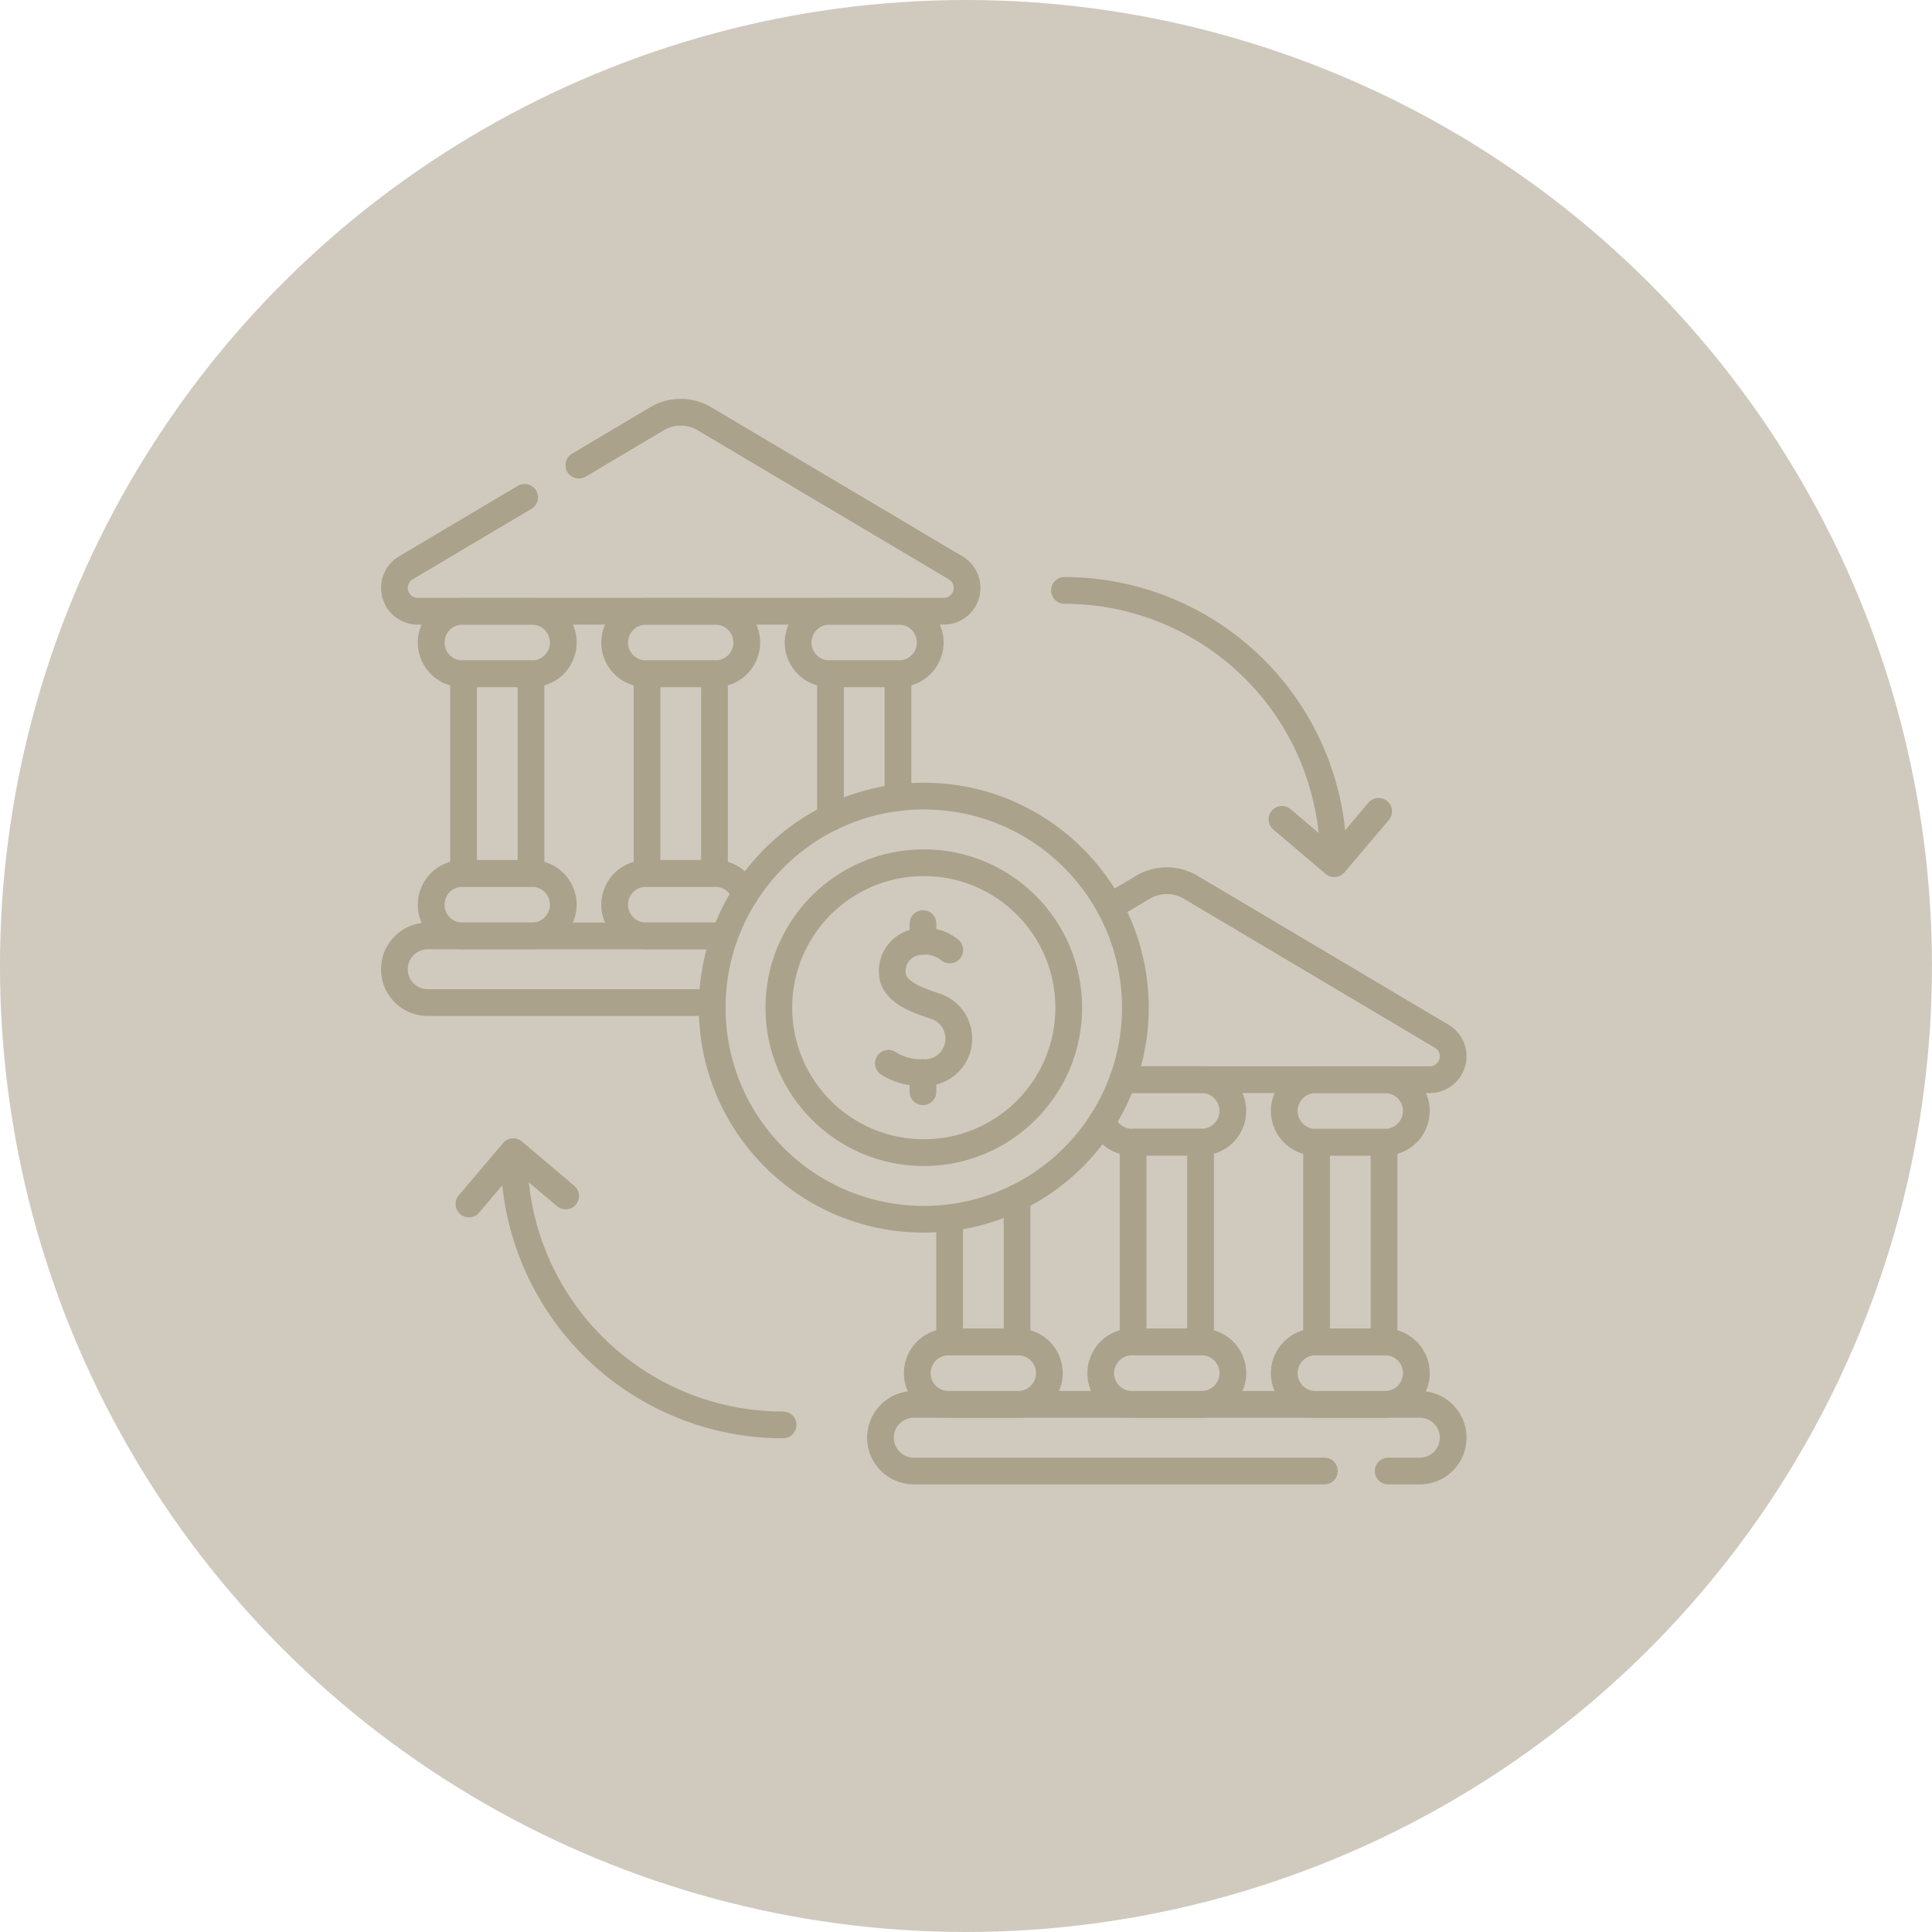 <svg xmlns="http://www.w3.org/2000/svg" width="72.264" height="72.264" viewBox="0 0 72.264 72.264">
  <g id="Group_1_icons_-_not_selected_3" data-name="Group 1 icons - not selected 3" transform="translate(18417.9 -3103.608)">
    <circle id="Ellipse_205" data-name="Ellipse 205" cx="36.132" cy="36.132" r="36.132" transform="translate(-18345.637 3103.608) rotate(90)" fill="#d0cabe"/>
    <g id="transference_8176489" transform="translate(-18410.648 3111.529)">
      <g id="Group_475" data-name="Group 475" transform="translate(25.681 25.021)">
        <path id="Path_1020" data-name="Path 1020" d="M254.664,475.7h1.185a1.246,1.246,0,0,0,1.246-1.246v0a1.246,1.246,0,0,0-1.246-1.246H236.92a1.246,1.246,0,0,0-1.246,1.246v0a1.246,1.246,0,0,0,1.246,1.246h15.357" transform="translate(-235.674 -453.621)" fill="none" stroke="#aba28b" stroke-linecap="round" stroke-linejoin="round" stroke-miterlimit="10" stroke-width="1"/>
        <g id="Group_473" data-name="Group 473" transform="translate(1.376 7.443)">
          <g id="Group_472" data-name="Group 472">
            <path id="Path_1021" data-name="Path 1021" d="M256.719,446.2h-2.605a1.168,1.168,0,0,1-1.168-1.168h0a1.168,1.168,0,0,1,1.168-1.168h2.605a1.168,1.168,0,0,1,1.168,1.168h0A1.168,1.168,0,0,1,256.719,446.2Z" transform="translate(-252.945 -434.056)" fill="none" stroke="#aba28b" stroke-linecap="round" stroke-linejoin="round" stroke-miterlimit="10" stroke-width="1"/>
            <path id="Path_1022" data-name="Path 1022" d="M428.98,323.139h-2.605a1.168,1.168,0,0,1-1.168-1.168h0a1.168,1.168,0,0,1,1.168-1.168h2.605a1.168,1.168,0,0,1,1.168,1.168h0A1.169,1.169,0,0,1,428.98,323.139Z" transform="translate(-411.48 -320.801)" fill="none" stroke="#aba28b" stroke-linecap="round" stroke-linejoin="round" stroke-miterlimit="10" stroke-width="1"/>
            <path id="Path_1023" data-name="Path 1023" d="M428.98,446.2h-2.605a1.168,1.168,0,0,1-1.168-1.168h0a1.168,1.168,0,0,1,1.168-1.168h2.605a1.168,1.168,0,0,1,1.168,1.168h0A1.168,1.168,0,0,1,428.98,446.2Z" transform="translate(-411.48 -434.056)" fill="none" stroke="#aba28b" stroke-linecap="round" stroke-linejoin="round" stroke-miterlimit="10" stroke-width="1"/>
            <path id="Path_1024" data-name="Path 1024" d="M270.65,376.138v5.4h-2.523V376.9" transform="translate(-266.917 -371.729)" fill="none" stroke="#aba28b" stroke-linecap="round" stroke-linejoin="round" stroke-miterlimit="10" stroke-width="1"/>
            <rect id="Rectangle_316" data-name="Rectangle 316" width="2.523" height="7.467" transform="translate(8.073 2.338)" fill="none" stroke="#aba28b" stroke-linecap="round" stroke-linejoin="round" stroke-miterlimit="10" stroke-width="1"/>
            <rect id="Rectangle_317" data-name="Rectangle 317" width="2.523" height="7.467" transform="translate(14.936 2.338)" fill="none" stroke="#aba28b" stroke-linecap="round" stroke-linejoin="round" stroke-miterlimit="10" stroke-width="1"/>
          </g>
          <path id="Path_1025" data-name="Path 1025" d="M340.952,320.8h2.605a1.168,1.168,0,0,1,1.168,1.168h0a1.168,1.168,0,0,1-1.168,1.168h-2.605a1.169,1.169,0,0,1-1.107-.794" transform="translate(-332.921 -320.801)" fill="none" stroke="#aba28b" stroke-linecap="round" stroke-linejoin="round" stroke-miterlimit="10" stroke-width="1"/>
          <path id="Path_1026" data-name="Path 1026" d="M342.849,446.2h-2.605a1.168,1.168,0,0,1-1.168-1.168h0a1.168,1.168,0,0,1,1.168-1.168h2.605a1.168,1.168,0,0,1,1.168,1.168h0A1.168,1.168,0,0,1,342.849,446.2Z" transform="translate(-332.212 -434.056)" fill="none" stroke="#aba28b" stroke-linecap="round" stroke-linejoin="round" stroke-miterlimit="10" stroke-width="1"/>
        </g>
        <g id="Group_474" data-name="Group 474" transform="translate(8.578)">
          <path id="Path_1027" data-name="Path 1027" d="M343.322,228.374l1.241-.737a1.746,1.746,0,0,1,1.783,0l9.39,5.574a.873.873,0,0,1-.446,1.624H343.806" transform="translate(-343.322 -227.393)" fill="none" stroke="#aba28b" stroke-linecap="round" stroke-linejoin="round" stroke-miterlimit="10" stroke-width="1"/>
        </g>
      </g>
      <g id="Group_488" data-name="Group 488" transform="translate(7.5 7.499)">
        <g id="Group_481" data-name="Group 481" transform="translate(0)">
          <g id="Group_480" data-name="Group 480">
            <g id="Group_479" data-name="Group 479">
              <path id="Path_1028" data-name="Path 1028" d="M19.387,255.808H8.746A1.246,1.246,0,0,1,7.5,254.562h0a1.246,1.246,0,0,1,1.246-1.246H19.813" transform="translate(-7.5 -233.728)" fill="none" stroke="#aba28b" stroke-linecap="round" stroke-linejoin="round" stroke-miterlimit="10" stroke-width="1"/>
              <g id="Group_477" data-name="Group 477" transform="translate(1.376 7.443)">
                <g id="Group_476" data-name="Group 476">
                  <path id="Path_1029" data-name="Path 1029" d="M28.545,103.246H25.939a1.168,1.168,0,0,1-1.168-1.168h0a1.168,1.168,0,0,1,1.168-1.168h2.605a1.168,1.168,0,0,1,1.168,1.168h0A1.168,1.168,0,0,1,28.545,103.246Z" transform="translate(-24.771 -100.908)" fill="none" stroke="#aba28b" stroke-linecap="round" stroke-linejoin="round" stroke-miterlimit="10" stroke-width="1"/>
                  <path id="Path_1030" data-name="Path 1030" d="M28.545,226.307H25.939a1.168,1.168,0,0,1-1.168-1.168h0a1.168,1.168,0,0,1,1.168-1.168h2.605a1.168,1.168,0,0,1,1.168,1.168h0A1.168,1.168,0,0,1,28.545,226.307Z" transform="translate(-24.771 -214.163)" fill="none" stroke="#aba28b" stroke-linecap="round" stroke-linejoin="round" stroke-miterlimit="10" stroke-width="1"/>
                  <path id="Path_1031" data-name="Path 1031" d="M200.807,103.246H198.2a1.168,1.168,0,0,1-1.168-1.168h0a1.168,1.168,0,0,1,1.168-1.168h2.605a1.168,1.168,0,0,1,1.168,1.168h0A1.169,1.169,0,0,1,200.807,103.246Z" transform="translate(-183.307 -100.908)" fill="none" stroke="#aba28b" stroke-linecap="round" stroke-linejoin="round" stroke-miterlimit="10" stroke-width="1"/>
                  <rect id="Rectangle_318" data-name="Rectangle 318" width="2.523" height="7.467" transform="translate(1.21 2.338)" fill="none" stroke="#aba28b" stroke-linecap="round" stroke-linejoin="round" stroke-miterlimit="10" stroke-width="1"/>
                  <rect id="Rectangle_319" data-name="Rectangle 319" width="2.523" height="7.467" transform="translate(8.073 2.338)" fill="none" stroke="#aba28b" stroke-linecap="round" stroke-linejoin="round" stroke-miterlimit="10" stroke-width="1"/>
                  <path id="Path_1032" data-name="Path 1032" d="M212.215,135.641v-5.388h2.523v4.635" transform="translate(-197.279 -127.915)" fill="none" stroke="#aba28b" stroke-linecap="round" stroke-linejoin="round" stroke-miterlimit="10" stroke-width="1"/>
                </g>
                <path id="Path_1033" data-name="Path 1033" d="M114.676,103.246H112.07a1.168,1.168,0,0,1-1.168-1.168h0a1.168,1.168,0,0,1,1.168-1.168h2.605a1.168,1.168,0,0,1,1.168,1.168h0A1.168,1.168,0,0,1,114.676,103.246Z" transform="translate(-104.039 -100.908)" fill="none" stroke="#aba28b" stroke-linecap="round" stroke-linejoin="round" stroke-miterlimit="10" stroke-width="1"/>
                <path id="Path_1034" data-name="Path 1034" d="M114.676,226.307H112.07a1.168,1.168,0,0,1-1.168-1.168h0a1.168,1.168,0,0,1,1.168-1.168h2.605a1.169,1.169,0,0,1,1.1.788" transform="translate(-104.039 -214.163)" fill="none" stroke="#aba28b" stroke-linecap="round" stroke-linejoin="round" stroke-miterlimit="10" stroke-width="1"/>
              </g>
              <g id="Group_478" data-name="Group 478" transform="translate(0)">
                <path id="Path_1035" data-name="Path 1035" d="M12.371,10.681,7.929,13.318a.873.873,0,0,0,.446,1.624H28.046a.873.873,0,0,0,.446-1.624L19.1,7.744a1.746,1.746,0,0,0-1.783,0L14.4,9.479" transform="translate(-7.5 -7.499)" fill="none" stroke="#aba28b" stroke-linecap="round" stroke-linejoin="round" stroke-miterlimit="10" stroke-width="1"/>
              </g>
            </g>
          </g>
        </g>
        <g id="Group_484" data-name="Group 484" transform="translate(2.788 6.664)">
          <g id="Group_482" data-name="Group 482" transform="translate(22.275 0)">
            <path id="Path_1036" data-name="Path 1036" d="M322.044,91.135A10.06,10.06,0,0,1,332.1,101.2" transform="translate(-322.044 -91.135)" fill="none" stroke="#aba28b" stroke-linecap="round" stroke-linejoin="round" stroke-miterlimit="10" stroke-width="1"/>
            <path id="Path_1037" data-name="Path 1037" d="M427.749,194.837l-1.658,1.958-1.958-1.658" transform="translate(-415.998 -186.574)" fill="none" stroke="#aba28b" stroke-linecap="round" stroke-linejoin="round" stroke-miterlimit="10" stroke-width="1"/>
          </g>
          <g id="Group_483" data-name="Group 483" transform="translate(0 20.993)">
            <path id="Path_1038" data-name="Path 1038" d="M73.758,366.667a10.06,10.06,0,0,1-10.06-10.06" transform="translate(-62.008 -356.447)" fill="none" stroke="#aba28b" stroke-linecap="round" stroke-linejoin="round" stroke-miterlimit="10" stroke-width="1"/>
            <path id="Path_1039" data-name="Path 1039" d="M42.492,356.552l1.658-1.958,1.958,1.658" transform="translate(-42.492 -354.594)" fill="none" stroke="#aba28b" stroke-linecap="round" stroke-linejoin="round" stroke-miterlimit="10" stroke-width="1"/>
          </g>
        </g>
        <g id="Group_487" data-name="Group 487" transform="translate(11.887 14.357)">
          <ellipse id="Ellipse_210" data-name="Ellipse 210" cx="7.914" cy="7.914" rx="7.914" ry="7.914" fill="none" stroke="#aba28b" stroke-linecap="round" stroke-linejoin="round" stroke-miterlimit="10" stroke-width="1"/>
          <ellipse id="Ellipse_211" data-name="Ellipse 211" cx="5.422" cy="5.422" rx="5.422" ry="5.422" transform="translate(2.492 2.492)" fill="none" stroke="#aba28b" stroke-linecap="round" stroke-linejoin="round" stroke-miterlimit="10" stroke-width="1"/>
          <g id="Group_486" data-name="Group 486" transform="translate(6.59 4.769)">
            <g id="Group_485" data-name="Group 485">
              <path id="Path_1040" data-name="Path 1040" d="M241.682,256.156a1.5,1.5,0,0,0-1.408-.254,1.1,1.1,0,0,0-.711,1.314c.2.631,1.107.877,1.652,1.069a1.275,1.275,0,0,1-.537,2.458,2.266,2.266,0,0,1-1.293-.348" transform="translate(-239.385 -255.169)" fill="none" stroke="#aba28b" stroke-linecap="round" stroke-linejoin="round" stroke-miterlimit="10" stroke-width="1"/>
              <line id="Line_77" data-name="Line 77" y2="0.715" transform="translate(1.293 5.575)" fill="none" stroke="#aba28b" stroke-linecap="round" stroke-linejoin="round" stroke-miterlimit="10" stroke-width="1"/>
              <line id="Line_78" data-name="Line 78" y2="0.663" transform="translate(1.293)" fill="none" stroke="#aba28b" stroke-linecap="round" stroke-linejoin="round" stroke-miterlimit="10" stroke-width="1"/>
            </g>
          </g>
        </g>
      </g>
    </g>
  </g>
</svg>
